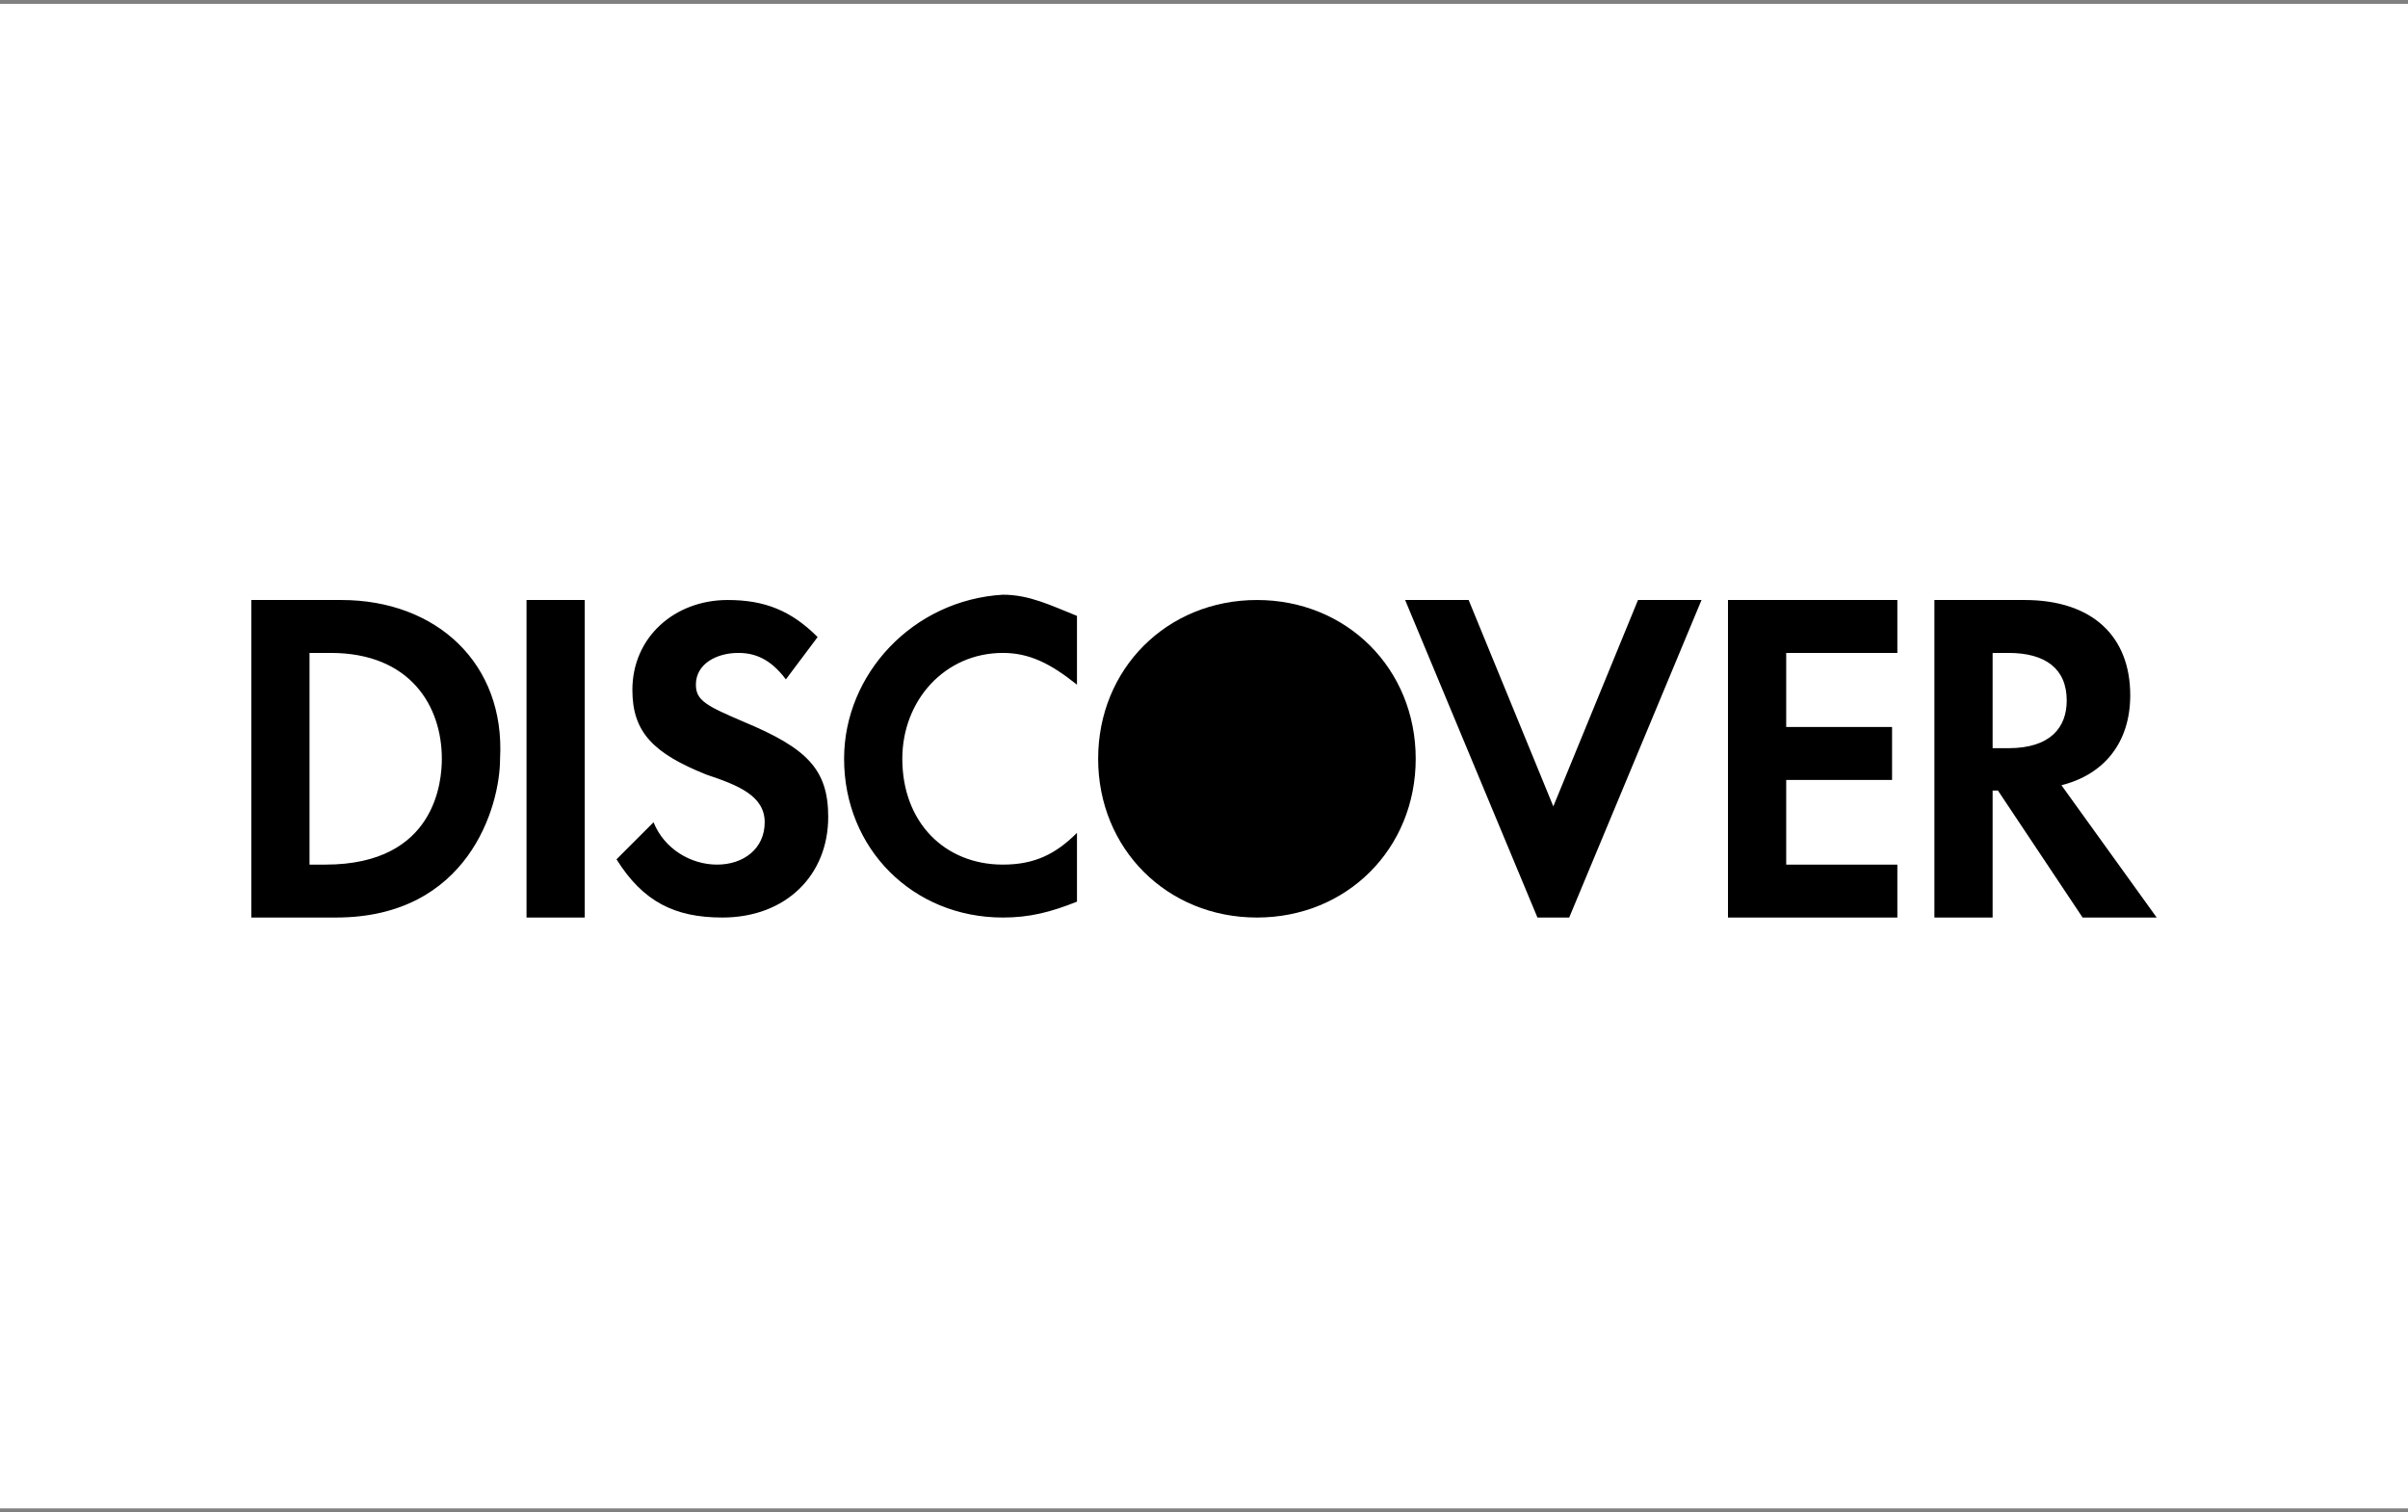 <svg width="500" height="314" viewBox="0 0 500 314" fill="none" xmlns="http://www.w3.org/2000/svg">
<rect x="0" y="0" width="500" height="314" fill="#808080" stroke="none"/>
<rect width="500" height="312.45" transform="translate(0 0.8)" fill="white"/>
<path d="M228.02 157.575C228.02 176.258 242.307 190.545 260.99 190.545C279.673 190.545 293.96 176.258 293.96 157.575C293.96 138.892 279.673 124.605 260.99 124.605C242.307 124.605 228.02 138.892 228.02 157.575Z" fill="black"/>
<path d="M109.328 124.604H121.417V190.545H109.328V124.604ZM175.268 157.574C175.268 176.258 189.555 190.545 208.238 190.545C213.733 190.545 218.129 189.446 223.624 187.248V172.96C219.228 177.356 214.832 179.555 208.238 179.555C196.149 179.555 187.357 170.763 187.357 157.574C187.357 145.485 196.149 135.594 208.238 135.594C213.733 135.594 218.129 137.793 223.624 142.189V127.901C218.129 125.703 213.733 123.505 208.238 123.505C189.555 124.604 175.268 139.99 175.268 157.574ZM322.534 167.465L304.95 124.604H291.762L319.237 190.545H325.831L353.306 124.604H340.118L322.534 167.465ZM358.801 190.545H393.969V179.555H370.89V161.97H392.87V150.98H370.89V135.594H393.969V124.604H358.801V190.545ZM442.325 144.386C442.325 132.297 434.632 124.604 420.345 124.604H401.662V190.545H413.751V164.169H414.85L432.434 190.545H447.82L428.038 163.069C436.83 160.871 442.325 154.277 442.325 144.386ZM417.048 155.376H413.751V135.594H417.048C424.741 135.594 429.137 138.891 429.137 145.485C429.137 150.98 425.84 155.376 417.048 155.376ZM70.863 124.604H52.18V190.545H69.764C97.239 190.545 103.833 167.465 103.833 157.574C104.932 137.792 90.645 124.604 70.863 124.604ZM67.566 179.555H64.269V135.594H68.665C85.15 135.594 91.744 146.584 91.744 157.574C91.744 161.97 90.645 179.555 67.566 179.555ZM154.387 149.881C146.694 146.584 144.496 145.486 144.496 142.189C144.496 137.793 148.892 135.594 153.288 135.594C156.585 135.594 159.882 136.693 163.179 141.089L169.773 132.298C164.278 126.803 158.783 124.604 151.09 124.604C140.1 124.604 131.308 132.298 131.308 143.288C131.308 152.08 135.704 156.475 146.694 160.871C153.288 163.069 158.783 165.268 158.783 170.763C158.783 176.258 154.387 179.555 148.892 179.555C143.397 179.555 137.902 176.258 135.704 170.763L128.011 178.455C133.506 187.247 140.1 190.545 149.991 190.545C163.179 190.545 171.971 181.753 171.971 169.664C171.971 159.773 167.575 155.376 154.387 149.881Z" fill="black"/>
</svg>
